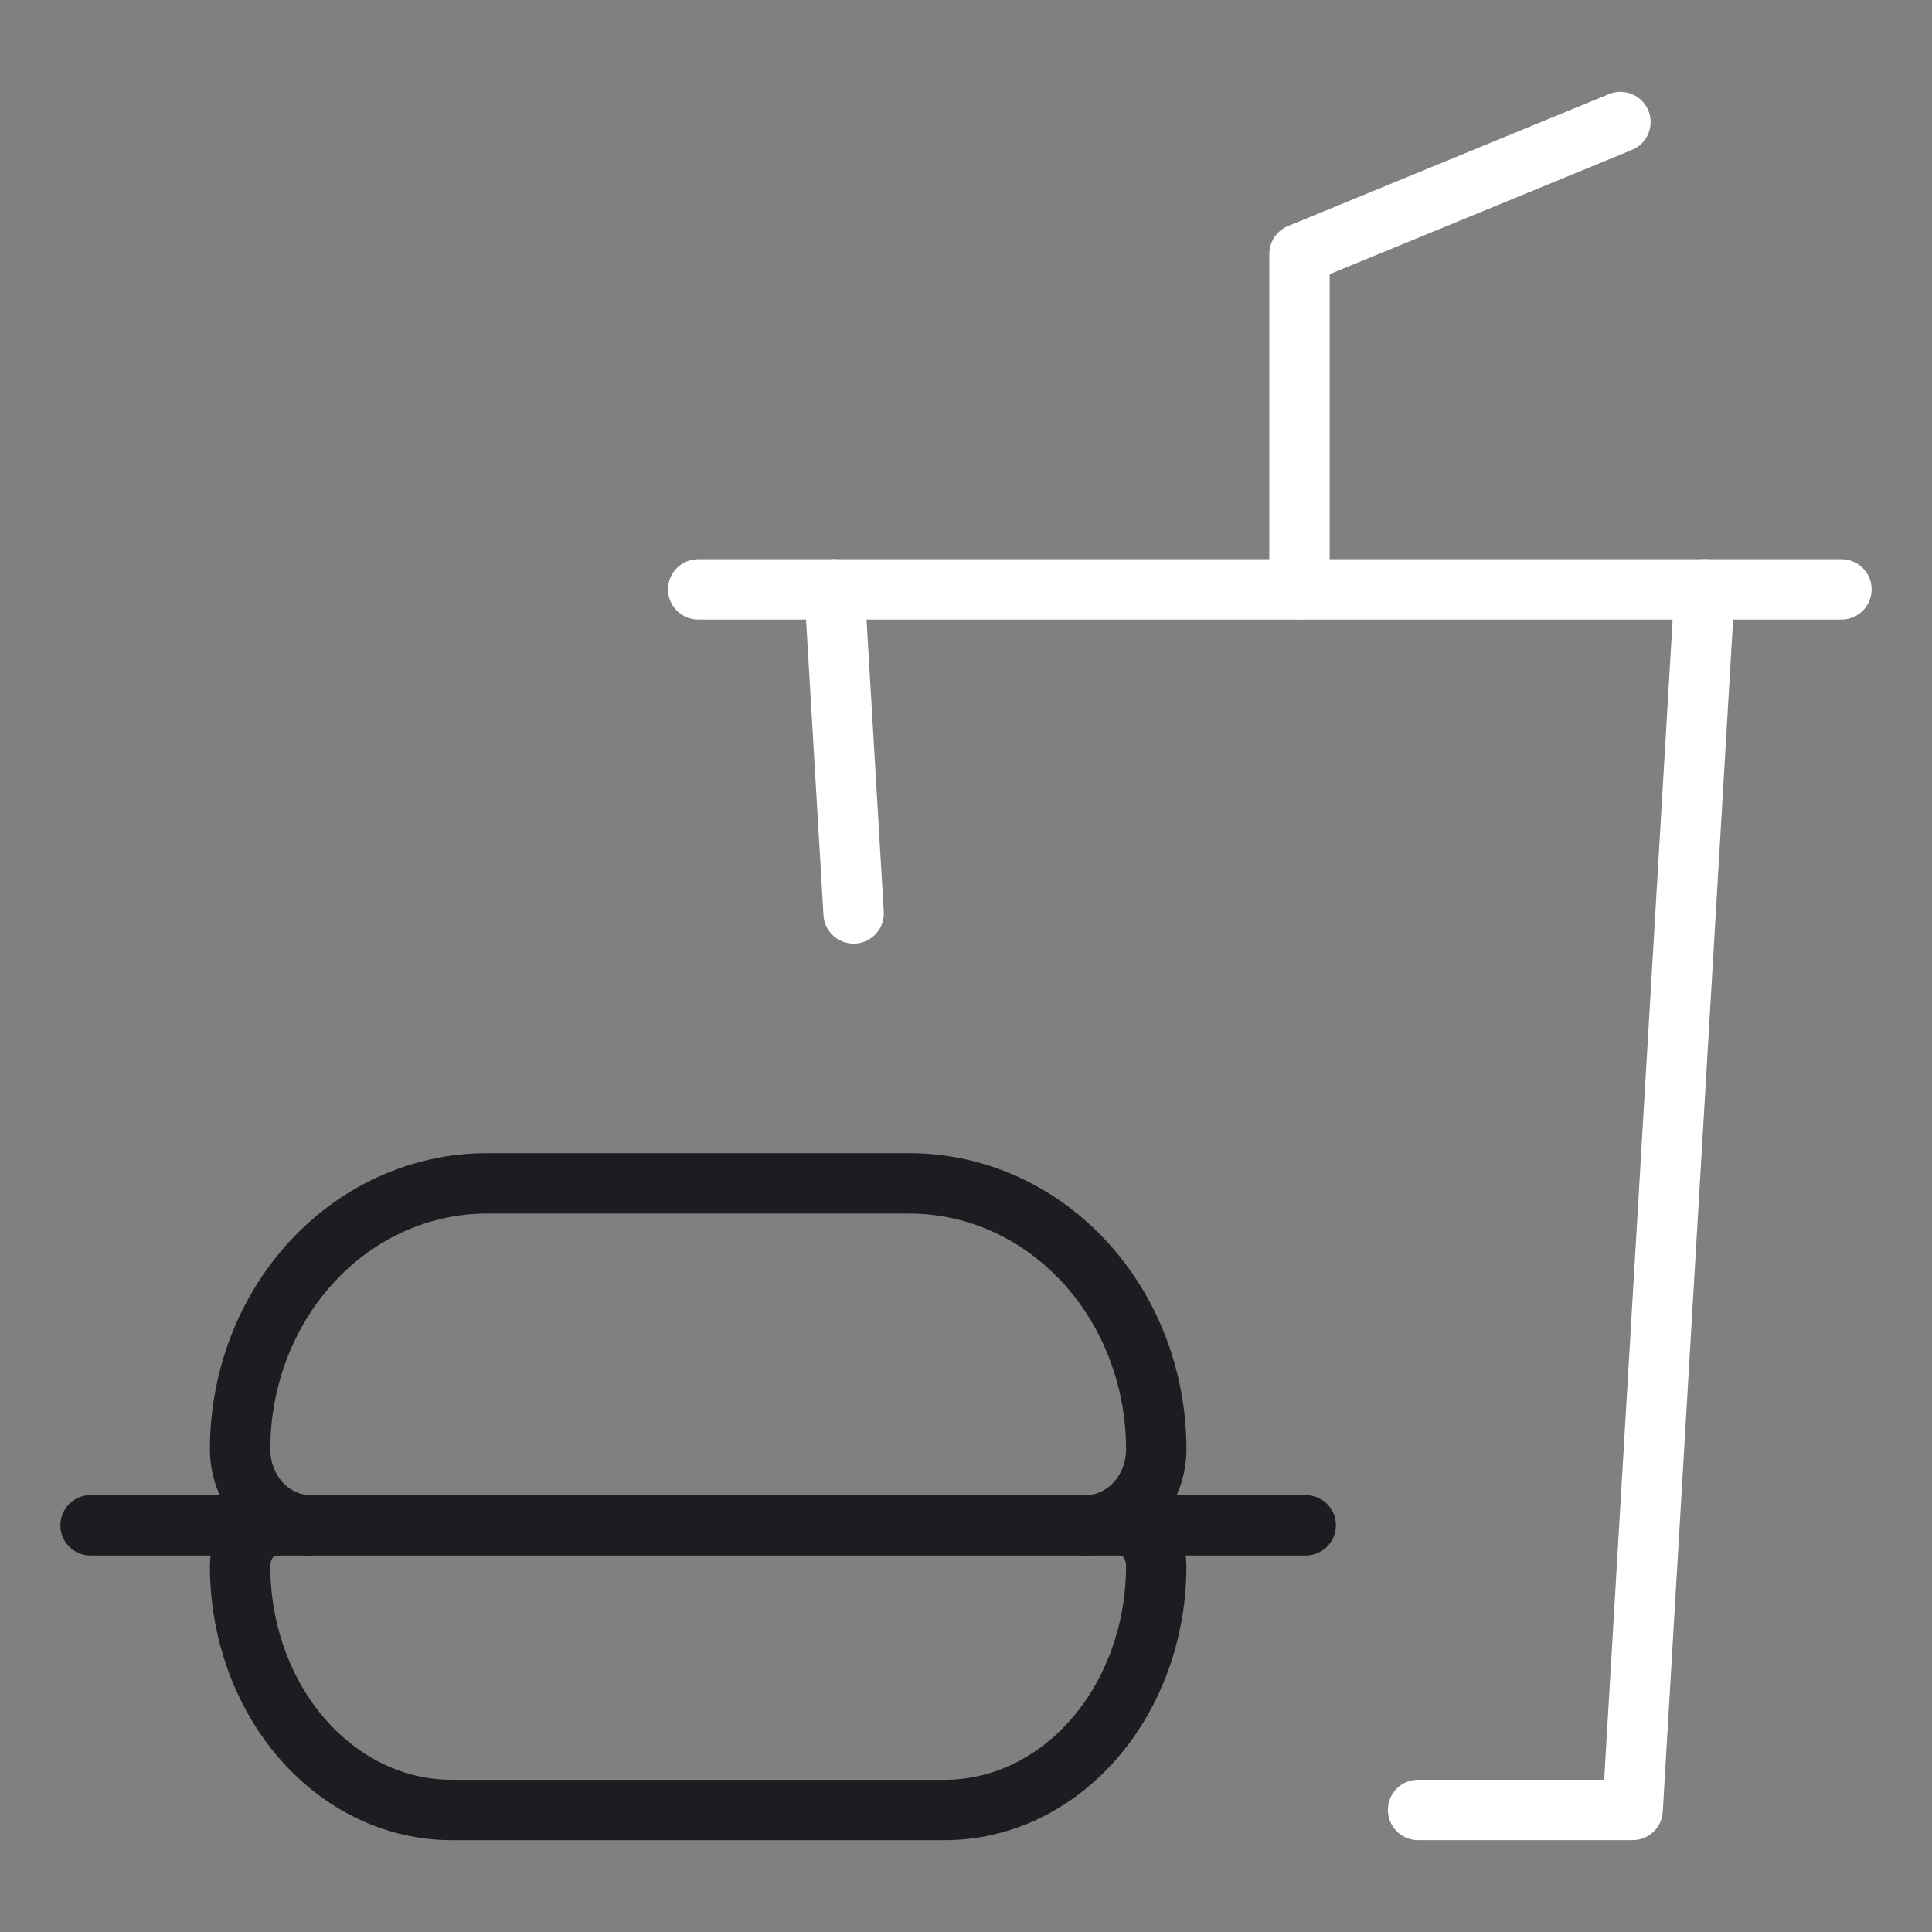 <svg width="64" height="64" viewBox="0 0 64 64" fill="none" xmlns="http://www.w3.org/2000/svg">
<rect x="0" y="0" width="64" height="64" fill="#808080" stroke="none"/>
<path d="M46.976 59.957H54.083L56.469 19.524" stroke="white" stroke-width="2" stroke-linecap="round" stroke-linejoin="round"/>
<path d="M23.129 19.524H61" stroke="white" stroke-width="2" stroke-linecap="round" stroke-linejoin="round"/>
<path d="M43.047 19.524V8.413L53.679 4.042" stroke="white" stroke-width="2" stroke-linecap="round" stroke-linejoin="round"/>
<path d="M35.967 50.528C36.587 50.528 37.18 50.263 37.618 49.791C38.056 49.319 38.302 48.679 38.302 48.011C38.302 45.674 37.441 43.433 35.909 41.781C34.377 40.129 32.298 39.201 30.131 39.201H16.124C13.957 39.201 11.879 40.129 10.347 41.781C8.814 43.433 7.954 45.674 7.954 48.011C7.954 48.679 8.2 49.319 8.637 49.791C9.075 50.263 9.669 50.528 10.288 50.528" stroke="#1C1C21" stroke-width="2" stroke-linecap="round" stroke-linejoin="round"/>
<path d="M3 50.528H43.254" stroke="#1C1C21" stroke-width="2" stroke-linecap="round" stroke-linejoin="round"/>
<path d="M37.135 50.528C37.444 50.528 37.741 50.669 37.96 50.922C38.179 51.175 38.302 51.517 38.302 51.874C38.302 54.019 37.564 56.075 36.251 57.591C34.937 59.106 33.156 59.958 31.299 59.958H14.957C13.1 59.958 11.318 59.106 10.005 57.591C8.691 56.075 7.954 54.019 7.954 51.874C7.954 51.517 8.077 51.175 8.296 50.922C8.514 50.669 8.811 50.528 9.121 50.528" stroke="#1C1C21" stroke-width="2" stroke-linecap="round" stroke-linejoin="round"/>
<path d="M27.644 19.524L28.277 30.259" stroke="white" stroke-width="2" stroke-linecap="round" stroke-linejoin="round"/>
</svg>
